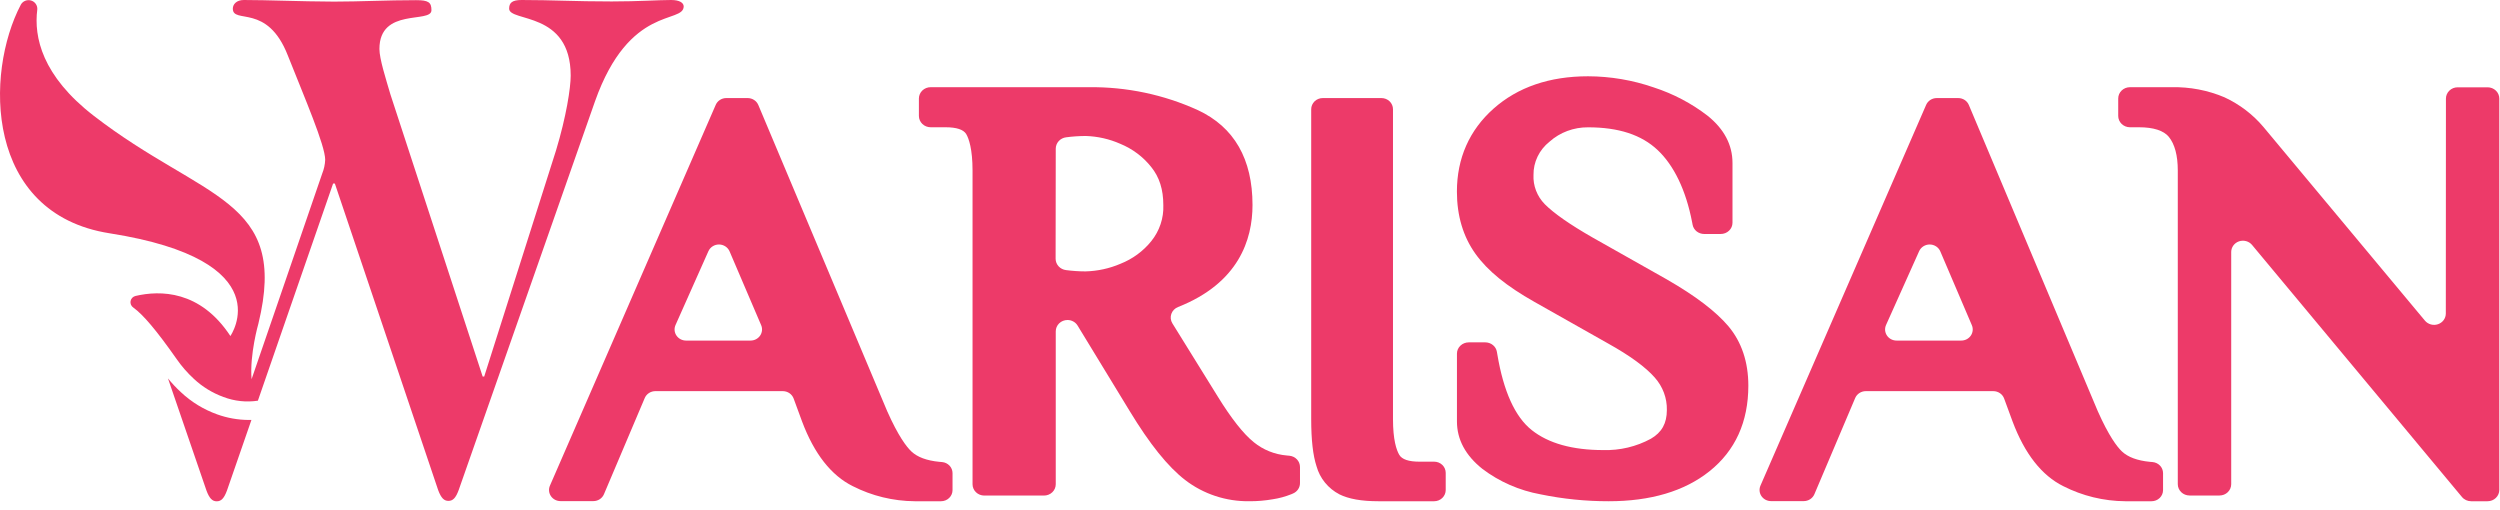 <svg width="250" height="51" viewBox="0 0 250 51" fill="none" xmlns="http://www.w3.org/2000/svg">
<path d="M21.719 41.438C20.364 40.953 19.126 40.196 18.086 39.214C17.624 38.788 17.194 38.33 16.798 37.843L20.645 49.05C20.94 49.844 21.233 50.131 21.673 50.131C22.113 50.131 22.405 49.844 22.698 49.05L25.142 41.996H24.866C23.792 41.989 22.727 41.801 21.719 41.438V41.438Z" fill="#ED3A69"/>
<path d="M67.108 0C65.863 0 63.882 0.145 61.172 0.145C57.434 0.145 55.236 0 52.159 0C51.206 0 50.914 0.287 50.914 0.865C50.914 2.233 57.069 1.081 57.069 7.561C57.069 8.784 56.629 11.662 55.601 15.047L48.421 37.652H48.266L39.039 9.432C38.599 7.919 37.942 5.902 37.942 4.895C37.942 0.72 43.145 2.375 43.145 1.023C43.145 0.232 42.85 0.016 41.605 0.016C38.675 0.016 36.021 0.161 33.393 0.161C29.872 0.145 26.8 0 24.383 0C23.65 0 23.282 0.432 23.282 0.865C23.282 2.446 26.728 0.287 28.781 5.544C30.466 9.791 32.519 14.544 32.519 15.983C32.499 16.452 32.399 16.915 32.223 17.351L28.282 28.83L25.158 37.92C24.954 35.442 25.838 32.37 25.838 32.37C28.909 19.784 20.375 20.075 9.371 11.575C4.208 7.583 3.377 3.705 3.728 0.952C3.746 0.755 3.694 0.558 3.581 0.394C3.469 0.23 3.302 0.109 3.11 0.052C2.917 -0.006 2.71 0.004 2.524 0.078C2.337 0.153 2.183 0.288 2.086 0.461C-1.527 7.328 -1.527 21.366 10.955 23.328C28.301 26.054 23.039 33.602 23.039 33.602C20.017 29.004 15.997 29.026 13.556 29.594C13.431 29.622 13.317 29.686 13.228 29.777C13.14 29.867 13.08 29.982 13.056 30.106C13.033 30.23 13.047 30.358 13.097 30.474C13.146 30.59 13.23 30.689 13.336 30.759C14.322 31.473 15.635 33.018 17.675 35.922C18.172 36.636 18.745 37.293 19.387 37.884C20.236 38.68 21.242 39.297 22.343 39.698C23.439 40.116 24.627 40.244 25.789 40.069L28.581 32.002L33.311 18.352H33.485L43.815 49.008C44.111 49.801 44.403 50.089 44.843 50.089C45.284 50.089 45.576 49.801 45.868 49.008L59.5 10.133C62.943 0.413 68.369 2.427 68.369 0.629C68.353 0.287 67.975 0 67.108 0Z" fill="#ED3A69"/>
<path d="M91.137 45.144C90.644 44.677 89.825 43.604 88.72 41.12L75.831 10.498C75.744 10.294 75.597 10.119 75.407 9.996C75.218 9.873 74.995 9.807 74.767 9.807H72.619C72.395 9.808 72.176 9.874 71.99 9.995C71.803 10.116 71.658 10.287 71.572 10.488L54.992 48.568C54.918 48.737 54.889 48.921 54.907 49.104C54.925 49.287 54.989 49.462 55.094 49.615C55.199 49.768 55.342 49.893 55.509 49.98C55.676 50.066 55.863 50.111 56.052 50.111H59.336C59.563 50.111 59.786 50.045 59.975 49.922C60.164 49.799 60.31 49.624 60.396 49.42L64.475 39.801C64.562 39.598 64.709 39.424 64.898 39.302C65.086 39.18 65.308 39.114 65.536 39.114H78.285C78.521 39.115 78.751 39.186 78.944 39.318C79.137 39.45 79.283 39.636 79.363 39.851L80.209 42.154C81.419 45.377 83.125 47.552 85.28 48.617C87.191 49.59 89.314 50.107 91.473 50.124H94.104C94.409 50.124 94.701 50.007 94.916 49.798C95.132 49.59 95.253 49.307 95.253 49.012V47.312C95.252 47.034 95.145 46.767 94.951 46.562C94.757 46.358 94.492 46.231 94.206 46.206L93.934 46.183C92.68 46.062 91.742 45.716 91.137 45.144ZM67.551 32.505L70.841 25.117C70.931 24.917 71.08 24.747 71.269 24.628C71.458 24.509 71.679 24.447 71.904 24.448C72.129 24.45 72.349 24.516 72.536 24.638C72.723 24.759 72.869 24.932 72.956 25.133L76.117 32.522C76.189 32.69 76.217 32.874 76.198 33.055C76.179 33.237 76.115 33.412 76.01 33.564C75.905 33.715 75.763 33.84 75.597 33.926C75.431 34.012 75.245 34.057 75.056 34.058H68.598C68.408 34.056 68.222 34.01 68.055 33.922C67.889 33.834 67.747 33.707 67.644 33.553C67.54 33.4 67.477 33.224 67.461 33.041C67.445 32.858 67.476 32.674 67.551 32.505Z" fill="#ED3A69"/>
<path d="M125.391 44.23C124.348 43.397 123.128 41.847 121.755 39.622L117.236 32.332C117.149 32.191 117.095 32.034 117.077 31.87C117.06 31.707 117.079 31.542 117.134 31.387C117.189 31.231 117.278 31.089 117.395 30.97C117.512 30.851 117.655 30.759 117.813 30.698C123.868 28.305 125.251 23.966 125.251 20.502C125.251 15.901 123.416 12.709 119.798 11.018C116.384 9.461 112.648 8.674 108.873 8.719H93.065C92.911 8.719 92.758 8.747 92.616 8.804C92.473 8.861 92.344 8.944 92.235 9.049C92.126 9.154 92.039 9.279 91.98 9.416C91.921 9.554 91.89 9.701 91.89 9.85V11.592C91.89 11.893 92.014 12.181 92.234 12.394C92.455 12.607 92.754 12.726 93.065 12.726H94.56C95.651 12.726 96.343 12.958 96.614 13.397C96.885 13.837 97.254 14.924 97.254 17.035V48.422C97.253 48.57 97.283 48.718 97.342 48.855C97.4 48.993 97.487 49.118 97.596 49.223C97.704 49.329 97.834 49.412 97.976 49.469C98.118 49.526 98.271 49.556 98.425 49.556H104.403C104.558 49.556 104.71 49.526 104.852 49.469C104.995 49.412 105.124 49.329 105.233 49.223C105.342 49.118 105.428 48.993 105.487 48.855C105.545 48.718 105.575 48.57 105.575 48.422V33.135C105.575 32.834 105.699 32.545 105.919 32.332C106.139 32.12 106.438 32 106.75 32C106.954 32 107.155 32.051 107.333 32.15C107.51 32.248 107.658 32.39 107.761 32.561L112.95 41.075C114.966 44.404 116.791 46.67 118.512 47.999C120.338 49.406 122.613 50.157 124.949 50.123C125.726 50.126 126.502 50.061 127.267 49.928C127.905 49.833 128.528 49.664 129.124 49.425L129.304 49.348C129.511 49.259 129.687 49.114 129.811 48.93C129.934 48.747 130 48.533 129.999 48.314V46.703C130 46.424 129.894 46.155 129.702 45.946C129.509 45.738 129.244 45.606 128.957 45.575L128.682 45.549C127.47 45.447 126.321 44.986 125.391 44.23V44.23ZM105.575 14.861C105.577 14.582 105.684 14.314 105.876 14.105C106.067 13.897 106.331 13.764 106.618 13.73C107.266 13.644 107.92 13.601 108.574 13.599C109.765 13.635 110.936 13.899 112.019 14.377C113.246 14.88 114.317 15.683 115.126 16.706C115.94 17.713 116.332 18.948 116.332 20.512C116.382 21.81 115.958 23.084 115.133 24.11C114.325 25.117 113.257 25.9 112.036 26.382C110.94 26.85 109.759 27.108 108.561 27.14C107.906 27.139 107.252 27.095 106.604 27.01C106.317 26.975 106.054 26.842 105.862 26.634C105.67 26.426 105.563 26.157 105.561 25.879L105.575 14.861Z" fill="#ED3A69"/>
<path d="M139.928 45.485C139.641 44.998 139.299 43.98 139.299 41.896V10.924C139.299 10.777 139.269 10.631 139.211 10.495C139.153 10.36 139.068 10.236 138.961 10.133C138.853 10.029 138.726 9.947 138.586 9.891C138.446 9.835 138.296 9.806 138.144 9.807H132.272C132.12 9.807 131.971 9.836 131.831 9.892C131.691 9.948 131.564 10.03 131.458 10.134C131.351 10.238 131.266 10.361 131.208 10.496C131.15 10.632 131.12 10.777 131.12 10.924V41.896C131.12 43.997 131.295 45.541 131.657 46.641C131.821 47.231 132.107 47.782 132.498 48.261C132.888 48.74 133.375 49.137 133.929 49.428C134.865 49.895 136.146 50.124 137.844 50.124H143.416C143.722 50.124 144.016 50.006 144.232 49.796C144.449 49.586 144.571 49.301 144.571 49.004V47.284C144.571 47.137 144.541 46.992 144.483 46.856C144.425 46.72 144.339 46.597 144.232 46.493C144.125 46.389 143.998 46.307 143.858 46.251C143.717 46.195 143.567 46.167 143.416 46.167H141.943C140.871 46.167 140.194 45.939 139.928 45.485Z" fill="#ED3A69"/>
<path d="M166.665 27.931L159.283 23.765C157.012 22.467 155.393 21.339 154.473 20.414C154.091 20.023 153.796 19.562 153.603 19.061C153.41 18.559 153.324 18.026 153.35 17.493C153.34 16.86 153.48 16.233 153.757 15.657C154.035 15.081 154.444 14.572 154.955 14.166C155.996 13.235 157.375 12.721 158.804 12.732C161.861 12.732 164.139 13.477 165.762 15.004C167.385 16.532 168.592 18.997 169.215 22.238L169.261 22.477C169.31 22.736 169.453 22.97 169.665 23.139C169.878 23.307 170.146 23.399 170.422 23.399H172.066C172.221 23.399 172.375 23.371 172.519 23.315C172.662 23.259 172.792 23.176 172.902 23.072C173.012 22.968 173.099 22.844 173.159 22.708C173.218 22.571 173.249 22.425 173.249 22.278V16.289C173.249 14.492 172.416 12.908 170.772 11.584C169.161 10.339 167.331 9.376 165.367 8.739C163.263 8.011 161.042 7.635 158.804 7.628C154.955 7.628 151.775 8.716 149.358 10.862C146.94 13.008 145.691 15.829 145.691 19.157C145.691 21.566 146.314 23.659 147.539 25.372C148.763 27.086 150.663 28.62 153.441 30.187L160.822 34.356C162.984 35.56 164.548 36.702 165.472 37.75C166.281 38.657 166.713 39.815 166.686 41.004C166.686 42.335 166.178 43.243 165.087 43.875C163.638 44.664 161.987 45.056 160.319 45.007C157.254 45.007 154.85 44.341 153.175 43.01C151.499 41.679 150.351 39.134 149.732 35.431L149.69 35.184C149.647 34.92 149.506 34.679 149.292 34.506C149.078 34.332 148.806 34.236 148.525 34.236H146.877C146.564 34.236 146.263 34.355 146.041 34.566C145.819 34.776 145.695 35.062 145.695 35.361V42.148C145.695 43.952 146.552 45.546 148.238 46.887C149.934 48.173 151.933 49.047 154.063 49.435C156.3 49.896 158.583 50.127 160.871 50.124C165.052 50.124 168.438 49.126 170.943 47.13C173.525 45.07 174.834 42.188 174.834 38.572C174.834 36.199 174.162 34.193 172.829 32.609C171.573 31.135 169.561 29.595 166.665 27.931Z" fill="#ED3A69"/>
<path d="M212.192 45.144C211.702 44.677 210.883 43.604 209.778 41.12L196.884 10.498C196.798 10.293 196.652 10.118 196.463 9.995C196.274 9.872 196.051 9.807 195.823 9.807H193.675C193.448 9.807 193.227 9.871 193.038 9.992C192.849 10.113 192.702 10.286 192.614 10.488L176.044 48.568C175.971 48.737 175.942 48.921 175.96 49.103C175.977 49.286 176.041 49.461 176.146 49.614C176.251 49.766 176.393 49.892 176.559 49.978C176.726 50.065 176.912 50.111 177.102 50.111H180.375C180.604 50.111 180.826 50.045 181.016 49.922C181.205 49.799 181.353 49.624 181.44 49.42L185.519 39.801C185.606 39.598 185.754 39.424 185.943 39.302C186.133 39.179 186.355 39.114 186.583 39.114H199.331C199.568 39.114 199.799 39.185 199.992 39.317C200.186 39.449 200.333 39.635 200.412 39.851L201.259 42.154C202.469 45.377 204.176 47.552 206.331 48.617C208.242 49.59 210.366 50.107 212.525 50.124H215.156C215.461 50.124 215.753 50.007 215.969 49.798C216.184 49.59 216.305 49.307 216.305 49.012V47.312C216.304 47.034 216.196 46.767 216.003 46.563C215.809 46.359 215.544 46.232 215.258 46.206L214.986 46.183C213.739 46.062 212.8 45.716 212.192 45.144ZM188.602 32.505L191.914 25.117C192.003 24.917 192.152 24.747 192.341 24.628C192.53 24.509 192.751 24.447 192.976 24.448C193.202 24.45 193.422 24.516 193.609 24.638C193.796 24.759 193.941 24.932 194.028 25.133L197.186 32.522C197.258 32.69 197.286 32.874 197.268 33.056C197.249 33.237 197.184 33.412 197.08 33.564C196.975 33.715 196.833 33.84 196.667 33.926C196.5 34.012 196.314 34.057 196.126 34.058H189.666C189.475 34.059 189.287 34.014 189.118 33.928C188.949 33.841 188.805 33.715 188.7 33.56C188.594 33.406 188.53 33.229 188.513 33.045C188.496 32.86 188.527 32.675 188.602 32.505V32.505Z" fill="#ED3A69"/>
<path d="M244.582 31.358C244.581 31.591 244.505 31.819 244.365 32.01C244.225 32.2 244.027 32.344 243.799 32.422C243.571 32.5 243.323 32.508 243.09 32.444C242.857 32.381 242.65 32.25 242.497 32.069L226.343 12.696C225.284 11.44 223.952 10.426 222.44 9.727C220.778 9.024 218.977 8.68 217.164 8.72H212.993C212.683 8.72 212.385 8.839 212.165 9.051C211.945 9.263 211.822 9.551 211.822 9.851V11.592C211.821 11.741 211.851 11.888 211.91 12.026C211.969 12.163 212.055 12.288 212.164 12.393C212.273 12.499 212.402 12.582 212.544 12.639C212.686 12.697 212.839 12.726 212.993 12.726H213.897C215.357 12.726 216.361 13.061 216.875 13.675C217.477 14.413 217.779 15.547 217.779 17.05V48.417C217.779 48.717 217.903 49.006 218.123 49.218C218.343 49.431 218.642 49.55 218.954 49.55H221.95C222.104 49.55 222.256 49.521 222.399 49.464C222.541 49.407 222.67 49.324 222.779 49.218C222.888 49.113 222.974 48.988 223.033 48.85C223.091 48.713 223.121 48.565 223.121 48.417V25.202C223.121 24.968 223.196 24.739 223.336 24.548C223.476 24.357 223.675 24.212 223.904 24.134C224.132 24.057 224.381 24.05 224.614 24.114C224.848 24.178 225.054 24.311 225.206 24.494L246.198 49.701C246.308 49.834 246.447 49.94 246.605 50.013C246.764 50.086 246.937 50.124 247.112 50.124H248.756C249.068 50.124 249.367 50.005 249.587 49.792C249.807 49.579 249.931 49.291 249.931 48.99V9.861C249.931 9.712 249.901 9.565 249.842 9.428C249.782 9.29 249.696 9.165 249.587 9.06C249.478 8.955 249.348 8.872 249.206 8.815C249.063 8.759 248.91 8.73 248.756 8.73H245.764C245.61 8.73 245.458 8.76 245.316 8.816C245.174 8.873 245.044 8.957 244.936 9.062C244.827 9.166 244.741 9.291 244.682 9.428C244.623 9.565 244.593 9.712 244.593 9.861L244.582 31.358Z" fill="#ED3A69"/>
</svg>
